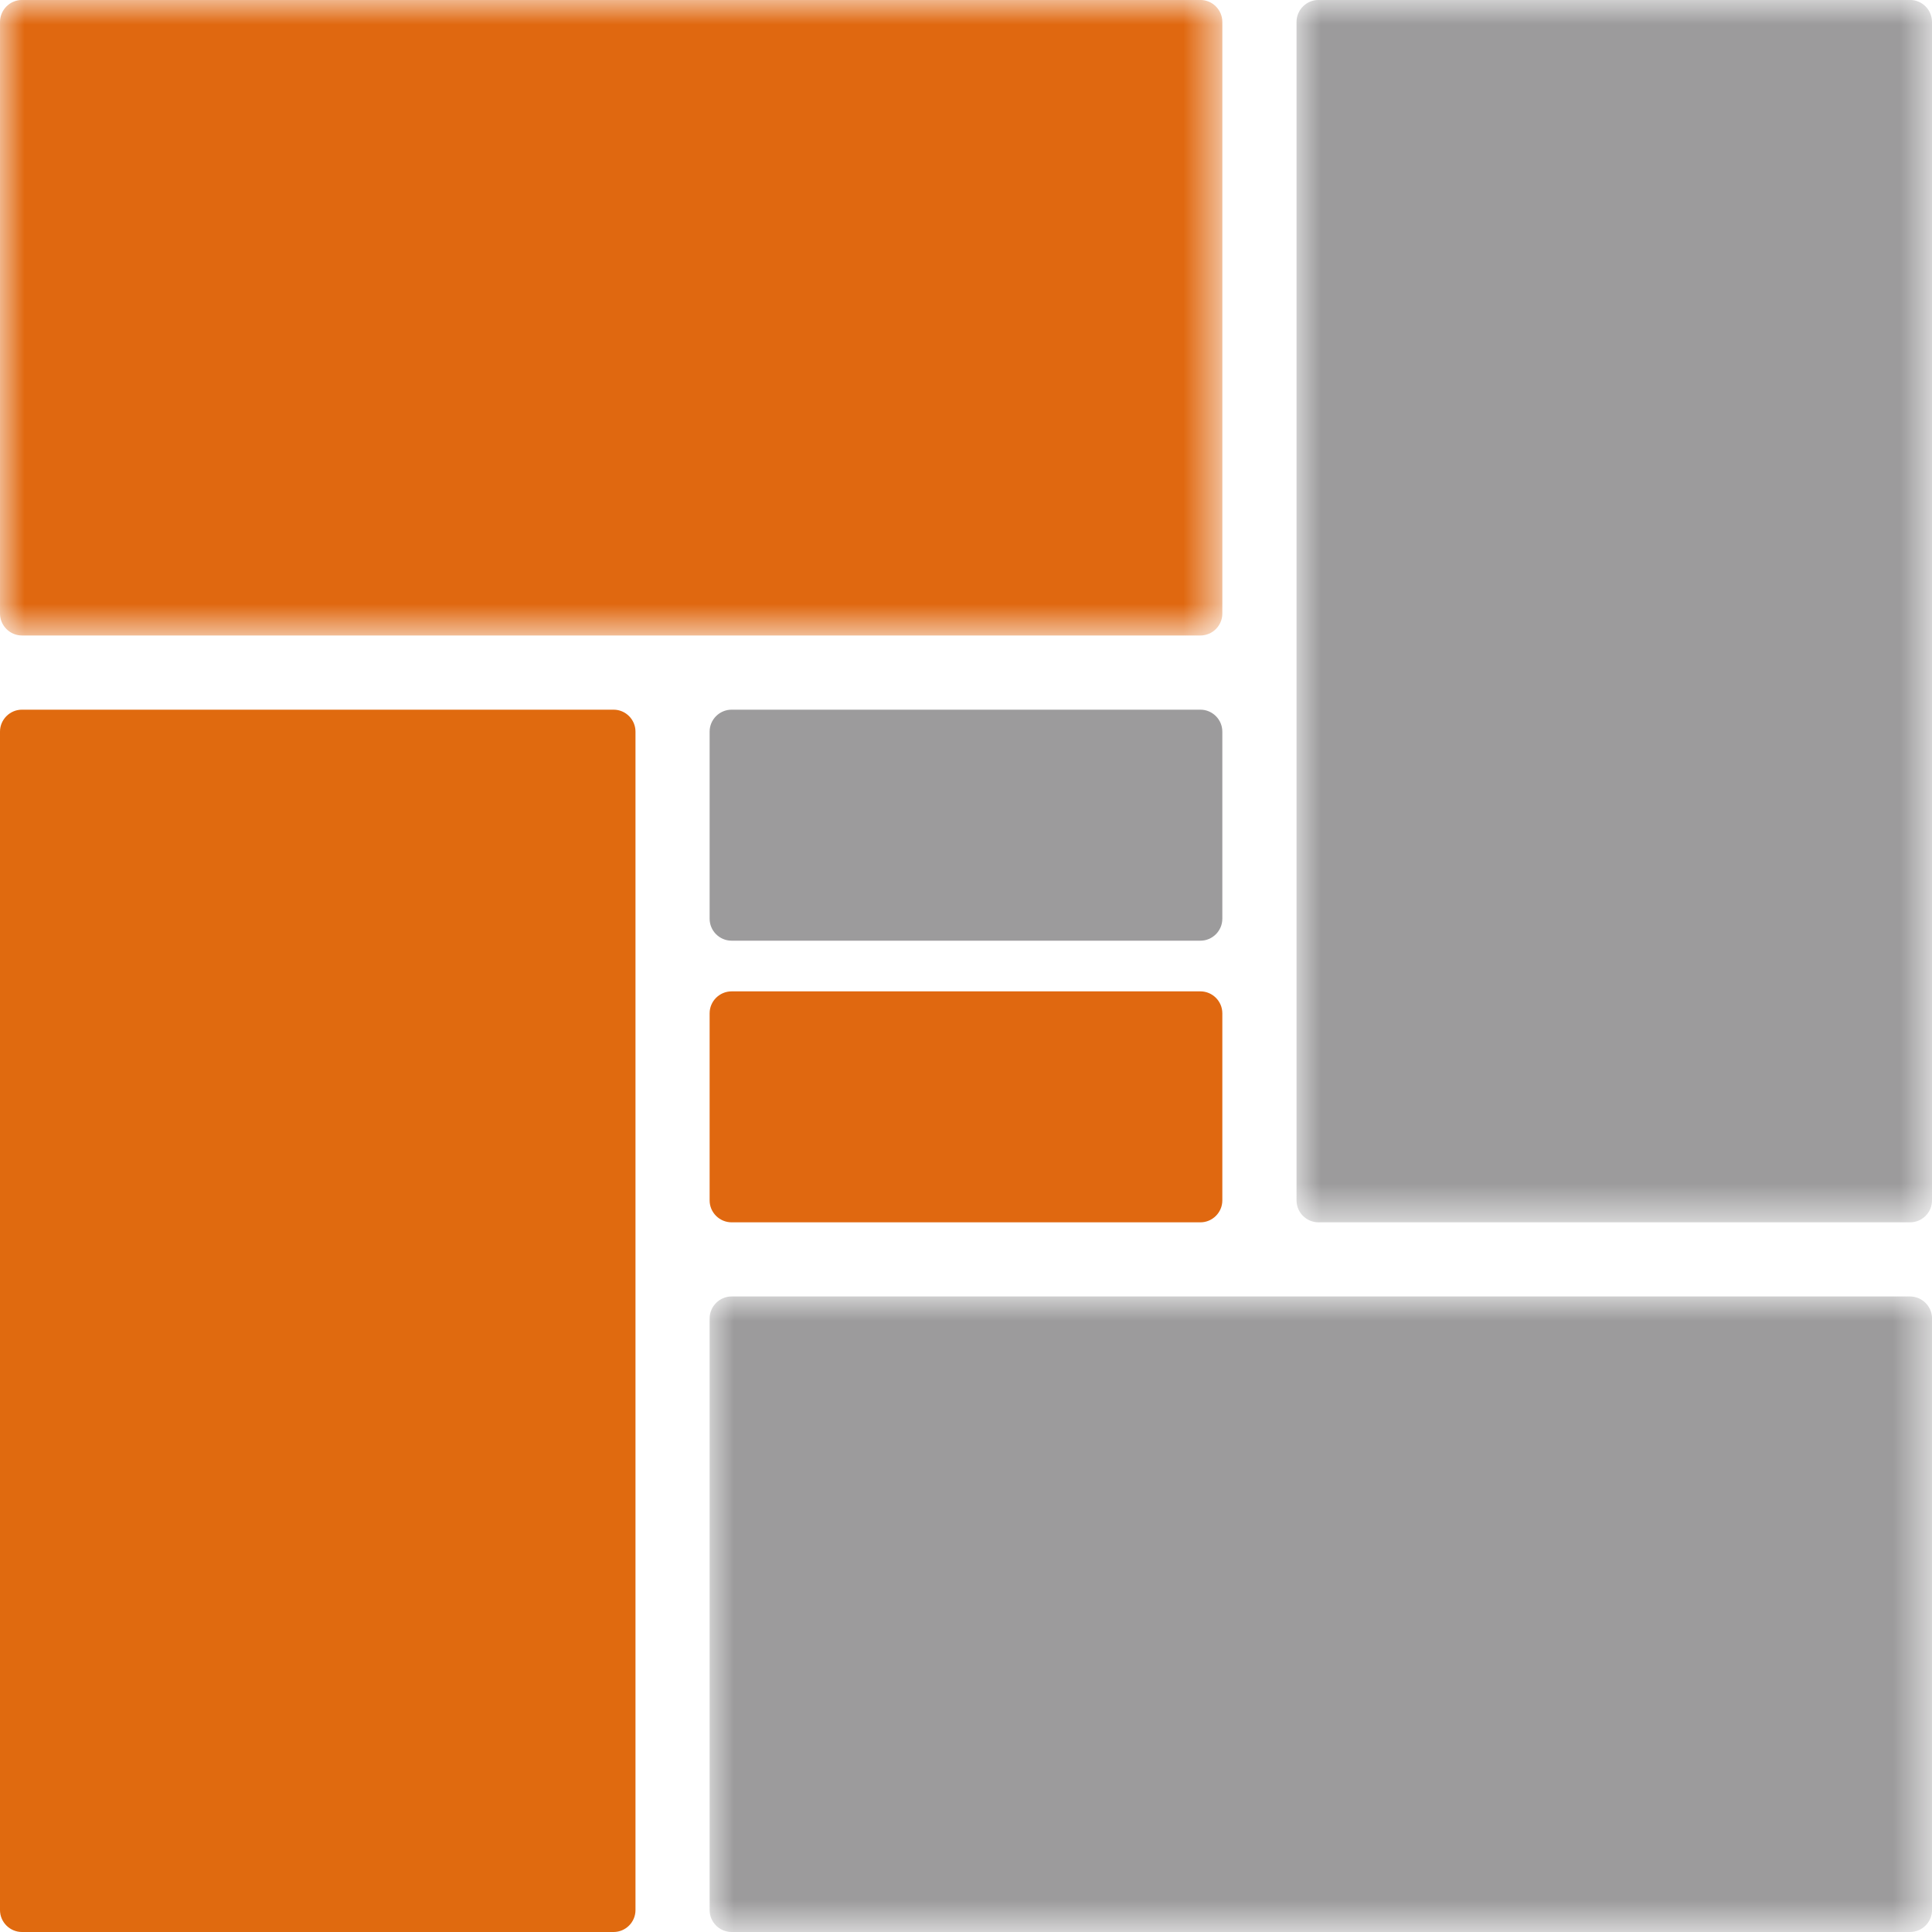 <?xml version="1.0" encoding="UTF-8"?>
<svg width="40px" height="40px" viewBox="0 0 40 40" version="1.1" xmlns="http://www.w3.org/2000/svg" xmlns:xlink="http://www.w3.org/1999/xlink">
    <title>site-floren</title>
    <defs>
        <polygon id="path-1" points="0 0 13.157 0 13.157 25.307 0 25.307"></polygon>
        <polygon id="path-3" points="0 0 25.308 0 25.308 13.158 0 13.158"></polygon>
        <polygon id="path-5" points="0 0 25.307 0 25.307 13.157 0 13.157"></polygon>
    </defs>
    <g id="Desktop" stroke="none" stroke-width="1" fill="none" fill-rule="evenodd">
        <g id="Home---Dropdown" transform="translate(-648, -88)">
            <g id="group" transform="translate(240, 36)">
                <g id="item" transform="translate(408, 48)">
                    <g id="site-floren" transform="translate(0, 4)">
                        <g id="Group-3" transform="translate(26.843, 0)">
                            <mask id="mask-2" fill="white">
                                <use xlink:href="#path-1"></use>
                            </mask>
                            <g id="Clip-2"></g>
                            <path d="M0,24.853 C0,25.103 0.205,25.307 0.454,25.307 L12.703,25.307 C12.954,25.307 13.157,25.103 13.157,24.853 L13.157,0.454 C13.157,0.205 12.954,-0.001 12.703,-0.001 L0.454,-0.001 C0.205,-0.001 0,0.205 0,0.454 L0,24.853 Z" id="Fill-1" fill="#9C9B9C" mask="url(#mask-2)"></path>
                        </g>
                        <g id="Group-6" transform="translate(14.692, 26.842)">
                            <mask id="mask-4" fill="white">
                                <use xlink:href="#path-3"></use>
                            </mask>
                            <g id="Clip-5"></g>
                            <path d="M0,12.703 C0,12.954 0.205,13.158 0.454,13.158 L24.853,13.158 C25.103,13.158 25.309,12.954 25.309,12.703 L25.309,0.456 C25.309,0.205 25.103,0 24.853,0 L0.454,0 C0.205,0 0,0.205 0,0.456 L0,12.703 Z" id="Fill-4" fill="#9C9B9C" mask="url(#mask-4)"></path>
                        </g>
                        <path d="M0,39.546 C0,39.796 0.205,40 0.454,40 L12.703,40 C12.954,40 13.157,39.796 13.157,39.546 L13.157,15.147 C13.157,14.898 12.954,14.693 12.703,14.693 L0.454,14.693 C0.205,14.693 0,14.898 0,15.147 L0,39.546 Z" id="Fill-7" fill="#E06A0F"></path>
                        <g id="Group-11">
                            <mask id="mask-6" fill="white">
                                <use xlink:href="#path-5"></use>
                            </mask>
                            <g id="Clip-10"></g>
                            <path d="M0,12.703 C0,12.953 0.205,13.157 0.454,13.157 L24.853,13.157 C25.103,13.157 25.307,12.953 25.307,12.703 L25.307,0.454 C25.307,0.205 25.103,-0.001 24.853,-0.001 L0.454,-0.001 C0.205,-0.001 0,0.205 0,0.454 L0,12.703 Z" id="Fill-9" fill="#E06810" mask="url(#mask-6)"></path>
                        </g>
                        <path d="M25.307,15.148 C25.307,14.897 25.102,14.693 24.853,14.693 L15.148,14.693 C14.897,14.693 14.692,14.897 14.692,15.148 L14.692,19.021 C14.692,19.272 14.897,19.476 15.148,19.476 L24.853,19.476 C25.102,19.476 25.307,19.272 25.307,19.021 L25.307,15.148 Z" id="Fill-12" fill="#9C9B9C"></path>
                        <path d="M25.307,20.979 C25.307,20.729 25.102,20.525 24.853,20.525 L15.148,20.525 C14.897,20.525 14.692,20.729 14.692,20.979 L14.692,24.853 C14.692,25.103 14.897,25.307 15.148,25.307 L24.853,25.307 C25.102,25.307 25.307,25.103 25.307,24.853 L25.307,20.979 Z" id="Fill-14" fill="#E06810"></path>
                    </g>
                </g>
            </g>
        </g>
    </g>
</svg>